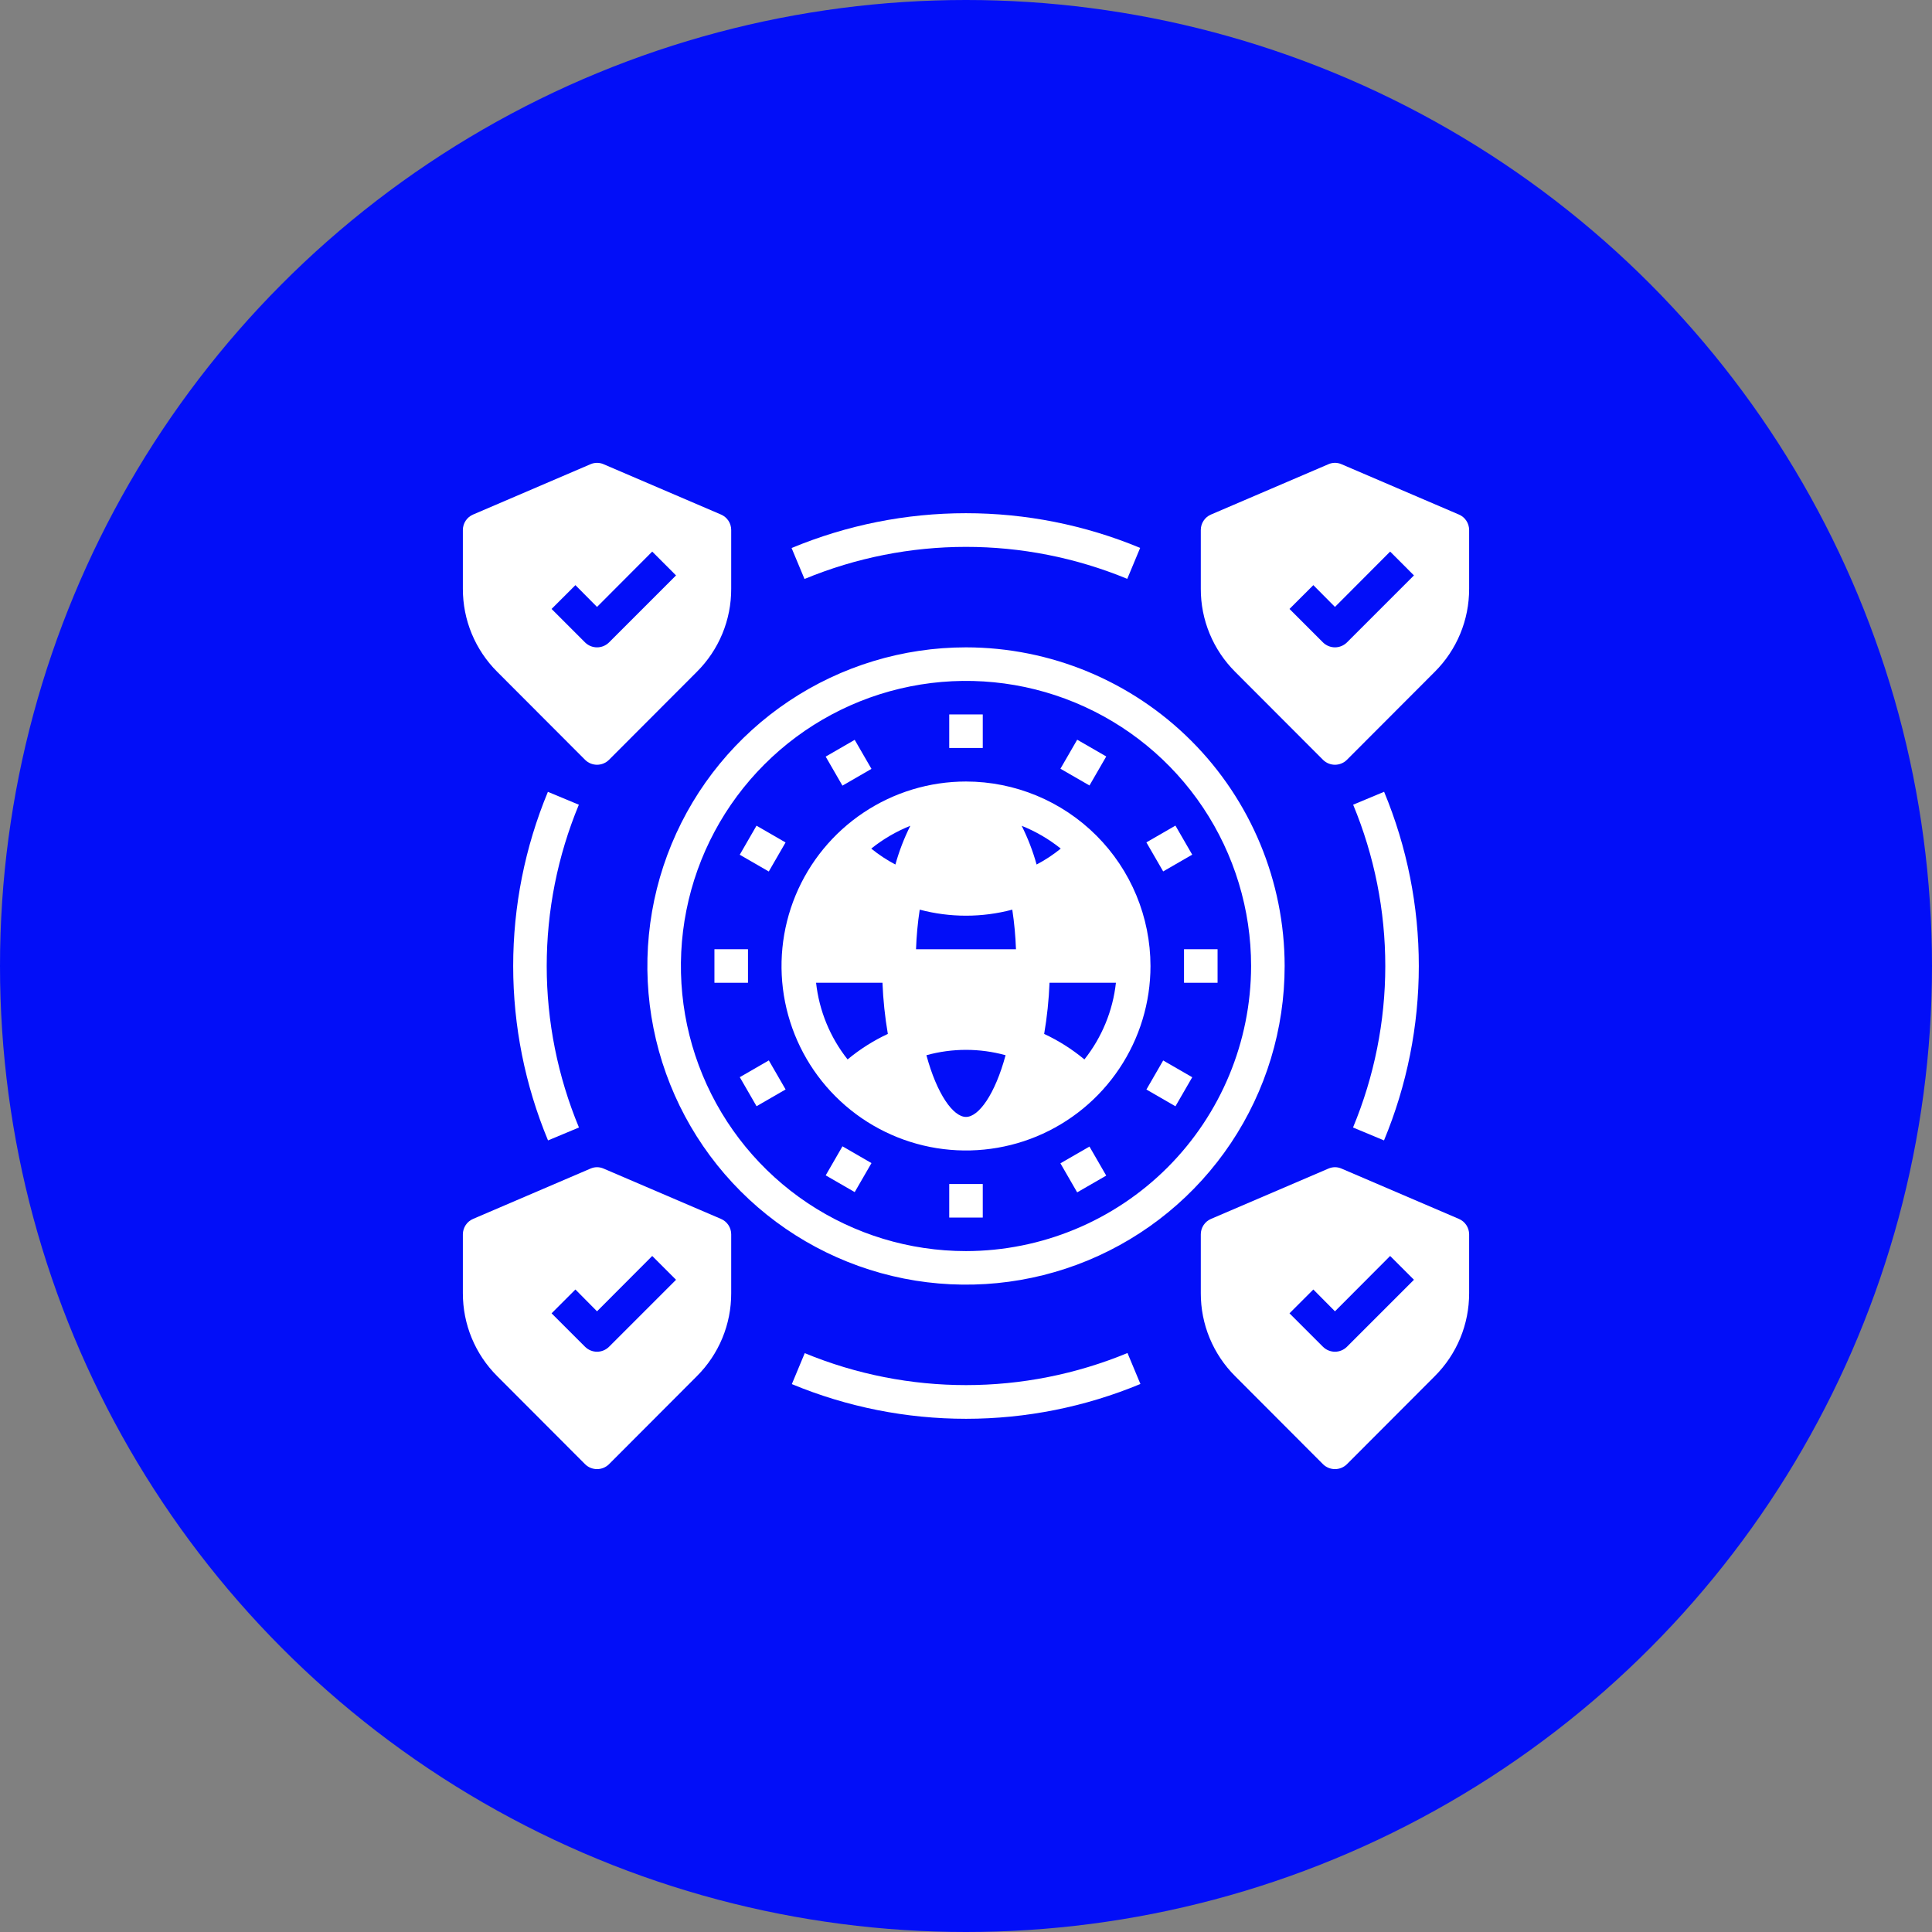 <svg width="90" height="90" viewBox="0 0 90 90" fill="none" xmlns="http://www.w3.org/2000/svg">
<rect x="0" y="0" width="90" height="90" fill="#808080" stroke="none"/>
<circle cx="45" cy="45" r="45" fill="#020EF8"/>
<path d="M27.258 35.398C27.406 35.544 27.605 35.625 27.812 35.625C28.02 35.625 28.219 35.544 28.367 35.398L32.461 31.297C32.97 30.79 33.374 30.187 33.649 29.524C33.924 28.86 34.064 28.148 34.062 27.43V24.688C34.062 24.534 34.017 24.384 33.932 24.256C33.848 24.129 33.727 24.029 33.586 23.969L28.117 21.625C28.021 21.582 27.918 21.561 27.812 21.561C27.708 21.561 27.604 21.582 27.508 21.625L22.039 23.969C21.898 24.029 21.777 24.129 21.693 24.256C21.608 24.384 21.563 24.534 21.562 24.688V27.43C21.561 28.148 21.701 28.86 21.976 29.524C22.251 30.187 22.655 30.79 23.164 31.297L27.258 35.398ZM31.492 26.805L28.367 29.93C28.219 30.075 28.02 30.156 27.812 30.156C27.605 30.156 27.406 30.075 27.258 29.93L25.695 28.367L26.805 27.258L27.812 28.273L30.383 25.695L31.492 26.805Z" fill="white"/>
<path d="M67.961 23.969L62.492 21.625C62.396 21.582 62.292 21.56 62.188 21.56C62.083 21.56 61.979 21.582 61.883 21.625L56.414 23.969C56.273 24.028 56.152 24.128 56.068 24.256C55.983 24.384 55.938 24.534 55.938 24.687V27.43C55.936 28.148 56.076 28.86 56.351 29.523C56.626 30.187 57.03 30.79 57.539 31.297L61.633 35.398C61.781 35.544 61.98 35.625 62.188 35.625C62.395 35.625 62.594 35.544 62.742 35.398L66.836 31.297C67.345 30.79 67.749 30.187 68.024 29.523C68.299 28.86 68.439 28.148 68.438 27.43V24.687C68.437 24.534 68.392 24.384 68.307 24.256C68.223 24.128 68.102 24.028 67.961 23.969ZM62.188 30.156C61.98 30.155 61.781 30.074 61.633 29.93L60.07 28.367L61.18 27.258L62.188 28.273L64.758 25.695L65.867 26.805L62.742 29.93C62.594 30.074 62.395 30.155 62.188 30.156Z" fill="white"/>
<path d="M67.961 56.781L62.492 54.437C62.396 54.395 62.292 54.373 62.188 54.373C62.083 54.373 61.979 54.395 61.883 54.437L56.414 56.781C56.273 56.841 56.152 56.941 56.068 57.069C55.983 57.197 55.938 57.346 55.938 57.5V60.242C55.936 60.961 56.076 61.672 56.351 62.336C56.626 63 57.03 63.602 57.539 64.109L61.633 68.211C61.781 68.356 61.98 68.437 62.188 68.437C62.395 68.437 62.594 68.356 62.742 68.211L66.836 64.109C67.345 63.602 67.749 63 68.024 62.336C68.299 61.672 68.439 60.961 68.438 60.242V57.5C68.437 57.346 68.392 57.197 68.307 57.069C68.223 56.941 68.102 56.841 67.961 56.781ZM62.188 62.969C61.98 62.968 61.781 62.887 61.633 62.742L60.07 61.18L61.18 60.07L62.188 61.086L64.758 58.508L65.867 59.617L62.742 62.742C62.594 62.887 62.395 62.968 62.188 62.969Z" fill="white"/>
<path d="M33.586 56.781L28.117 54.437C28.021 54.395 27.918 54.373 27.812 54.373C27.708 54.373 27.604 54.395 27.508 54.437L22.039 56.781C21.898 56.841 21.777 56.941 21.693 57.069C21.608 57.197 21.563 57.346 21.562 57.5V60.242C21.561 60.961 21.701 61.672 21.976 62.336C22.251 63 22.655 63.602 23.164 64.109L27.258 68.211C27.406 68.356 27.605 68.437 27.812 68.437C28.02 68.437 28.219 68.356 28.367 68.211L32.461 64.109C32.97 63.602 33.374 63 33.649 62.336C33.924 61.672 34.064 60.961 34.062 60.242V57.5C34.062 57.346 34.017 57.197 33.932 57.069C33.848 56.941 33.727 56.841 33.586 56.781ZM27.812 62.969C27.605 62.968 27.406 62.887 27.258 62.742L25.695 61.18L26.805 60.07L27.812 61.086L30.383 58.508L31.492 59.617L28.367 62.742C28.219 62.887 28.02 62.968 27.812 62.969Z" fill="white"/>
<path d="M45 30.156C42.064 30.156 39.194 31.027 36.753 32.658C34.312 34.289 32.41 36.607 31.286 39.319C30.163 42.032 29.869 45.017 30.442 47.896C31.014 50.775 32.428 53.42 34.504 55.496C36.58 57.572 39.225 58.986 42.104 59.559C44.983 60.131 47.968 59.837 50.681 58.714C53.393 57.59 55.711 55.688 57.342 53.247C58.973 50.806 59.844 47.936 59.844 45C59.84 41.064 58.275 37.291 55.492 34.508C52.709 31.725 48.936 30.16 45 30.156ZM45 58.281C42.373 58.281 39.805 57.502 37.621 56.043C35.437 54.584 33.735 52.509 32.73 50.083C31.724 47.656 31.462 44.985 31.974 42.409C32.486 39.833 33.751 37.466 35.609 35.609C37.466 33.751 39.833 32.486 42.409 31.974C44.985 31.462 47.656 31.724 50.083 32.73C52.509 33.735 54.584 35.437 56.043 37.621C57.502 39.805 58.281 42.373 58.281 45C58.276 48.521 56.875 51.896 54.386 54.386C51.896 56.875 48.521 58.276 45 58.281Z" fill="white"/>
<path d="M45 36.406C43.3 36.406 41.639 36.91 40.226 37.855C38.812 38.799 37.711 40.141 37.06 41.711C36.41 43.282 36.24 45.01 36.571 46.677C36.903 48.344 37.721 49.875 38.923 51.077C40.125 52.279 41.656 53.097 43.323 53.429C44.99 53.76 46.718 53.59 48.289 52.94C49.859 52.289 51.201 51.188 52.145 49.774C53.09 48.361 53.594 46.7 53.594 45C53.592 42.721 52.686 40.536 51.075 38.925C49.464 37.314 47.279 36.408 45 36.406ZM49.414 39.531C49.065 39.815 48.688 40.064 48.289 40.273C48.116 39.651 47.883 39.046 47.594 38.469C48.249 38.731 48.863 39.089 49.414 39.531ZM38.016 45.781H41.109C41.141 46.58 41.224 47.376 41.359 48.164C40.686 48.477 40.056 48.877 39.484 49.352C38.669 48.323 38.16 47.086 38.016 45.781ZM41.711 40.273C41.312 40.064 40.935 39.815 40.586 39.531C41.137 39.089 41.751 38.731 42.406 38.469C42.117 39.046 41.884 39.651 41.711 40.273ZM45 52.031C44.406 52.031 43.648 50.977 43.156 49.156C44.363 48.823 45.637 48.823 46.844 49.156C46.352 50.977 45.594 52.031 45 52.031ZM42.672 44.219C42.694 43.601 42.751 42.986 42.844 42.375C44.257 42.75 45.743 42.75 47.156 42.375C47.249 42.986 47.306 43.601 47.328 44.219H42.672ZM50.516 49.352C49.944 48.877 49.314 48.477 48.641 48.164C48.776 47.376 48.859 46.58 48.891 45.781H51.984C51.84 47.086 51.331 48.323 50.516 49.352Z" fill="white"/>
<path d="M44.219 33.281H45.781V34.844H44.219V33.281Z" fill="white"/>
<path d="M38.463 35.246L39.815 34.465L40.596 35.817L39.244 36.598L38.463 35.246Z" fill="white"/>
<path d="M34.46 39.817L35.241 38.464L36.594 39.245L35.813 40.598L34.46 39.817Z" fill="white"/>
<path d="M33.281 44.219H34.844V45.781H33.281V44.219Z" fill="white"/>
<path d="M34.462 50.179L35.815 49.398L36.596 50.751L35.243 51.532L34.462 50.179Z" fill="white"/>
<path d="M38.464 54.753L39.245 53.4L40.597 54.181L39.816 55.533L38.464 54.753Z" fill="white"/>
<path d="M44.219 55.156H45.781V56.719H44.219V55.156Z" fill="white"/>
<path d="M49.398 54.192L50.751 53.411L51.532 54.764L50.179 55.545L49.398 54.192Z" fill="white"/>
<path d="M53.404 50.754L54.185 49.401L55.539 50.182L54.757 51.535L53.404 50.754Z" fill="white"/>
<path d="M55.156 44.219H56.719V45.781H55.156V44.219Z" fill="white"/>
<path d="M53.403 39.241L54.756 38.46L55.538 39.813L54.185 40.594L53.403 39.241Z" fill="white"/>
<path d="M49.399 35.81L50.18 34.458L51.533 35.239L50.752 36.591L49.399 35.81Z" fill="white"/>
<path d="M25.523 36.887C24.455 39.46 23.905 42.22 23.906 45.006C23.907 47.793 24.459 50.552 25.529 53.125L26.97 52.523C25.98 50.14 25.469 47.585 25.468 45.005C25.468 42.425 25.976 39.87 26.965 37.487L25.523 36.887Z" fill="white"/>
<path d="M37.488 63.035L36.887 64.477C39.461 65.545 42.22 66.094 45.007 66.093C47.793 66.092 50.552 65.541 53.125 64.471L52.523 63.029C47.709 65.02 42.303 65.022 37.488 63.035Z" fill="white"/>
<path d="M64.472 53.125C65.542 50.552 66.093 47.792 66.094 45.005C66.095 42.218 65.546 39.459 64.477 36.884L63.035 37.486C64.024 39.869 64.533 42.425 64.532 45.005C64.531 47.585 64.02 50.14 63.029 52.523L64.472 53.125Z" fill="white"/>
<path d="M52.512 26.965L53.113 25.523C50.54 24.455 47.78 23.906 44.994 23.907C42.207 23.907 39.448 24.459 36.875 25.529L37.477 26.971C42.29 24.979 47.697 24.977 52.512 26.965Z" fill="white"/>
</svg>
